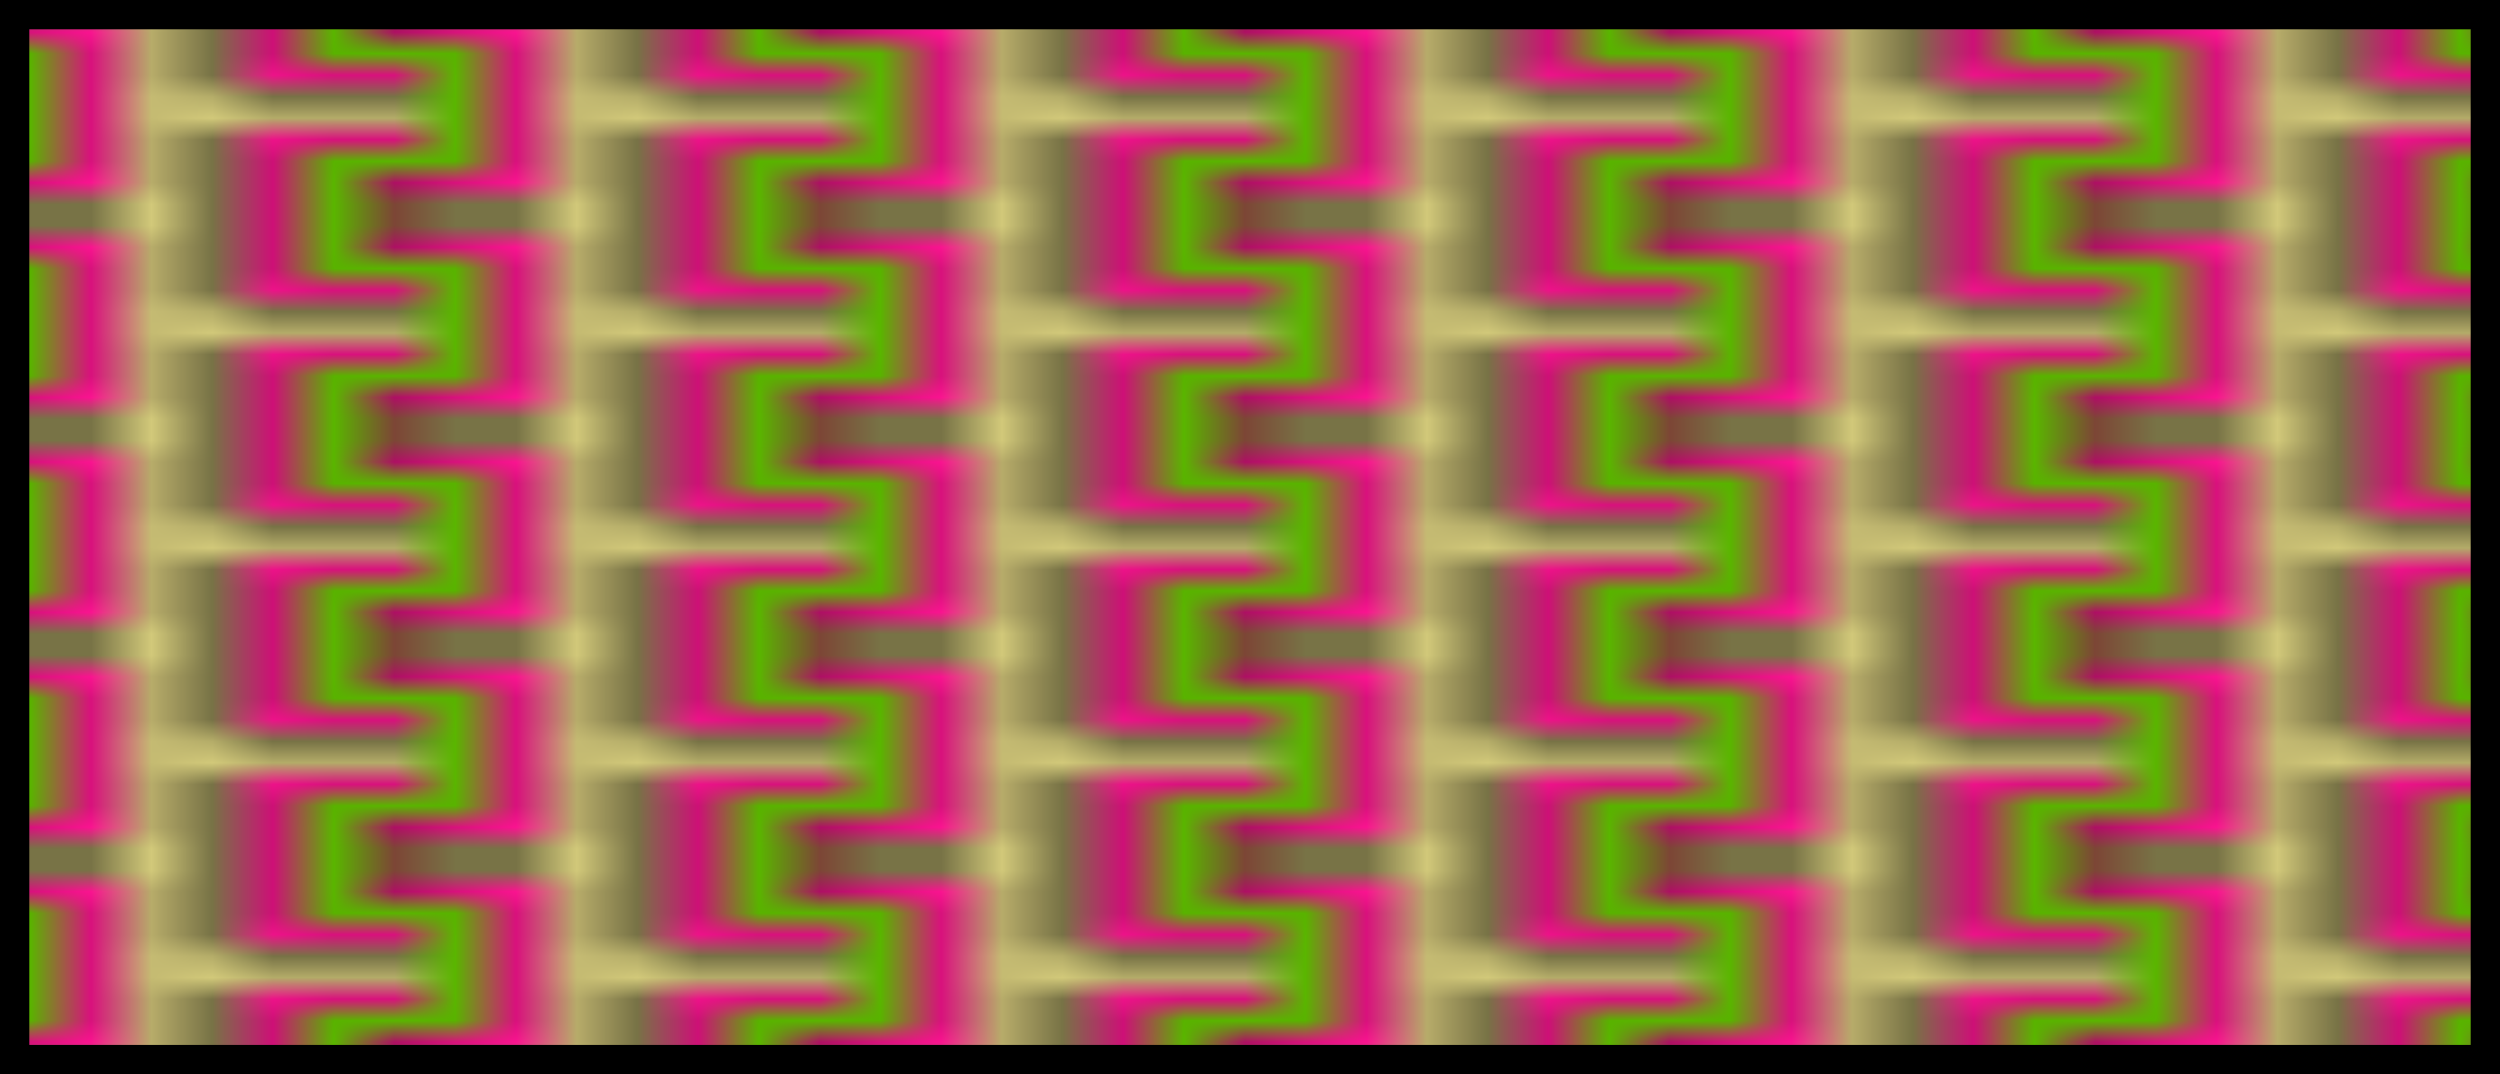 <svg customPattern = "5" xmlns="http://www.w3.org/2000/svg" preserveAspectRatio="xMinYMin meet" viewBox="0 0 128 55" ><pattern id="moon" viewBox="0,-0.5,10,10" width="100%" height="100%"><rect width="10" height="10" fill="deeppink" stroke="black" stroke-width="2" transform="translate(0.05,-0.5)"/><rect width="5" height="5" stroke="lawngreen" fill="deeppink" transform="translate(2.5,2)"/><rect width="4" height="4" stroke="black" fill="deeppink" transform="translate(3,2.5)" stroke-width="0.3"/><rect width="6" height="6" stroke="black" fill="none" transform="translate(2,1.5)" stroke-width="0.3"/><circle cx="5" cy="4.5" r="1" stroke="lawngreen" fill="slateblue"/><g stroke="black" stroke-width="0.3" fill="none"><circle cx="5" cy="4.5" r="1.5"/><circle cx="5" cy="4.5" r="0.5"/> </g></pattern><pattern id="star" viewBox="7,-0.5,7,10" width="17%" height="20%"><g fill="url(#moon)" stroke="khaki"><rect width="10" height="10" transform="translate(0,-0.5)"/><rect width="10" height="10" transform="translate(10,4.5)"/><rect width="10" height="10" transform="translate(10,-5.5)"/></g><animate attributeName="x" from="0" to="0.17" dur="1.43s" repeatCount="indefinite"/></pattern><rect width="128" height="55" fill="url(#star)" stroke-width="3" stroke="black"/></svg>